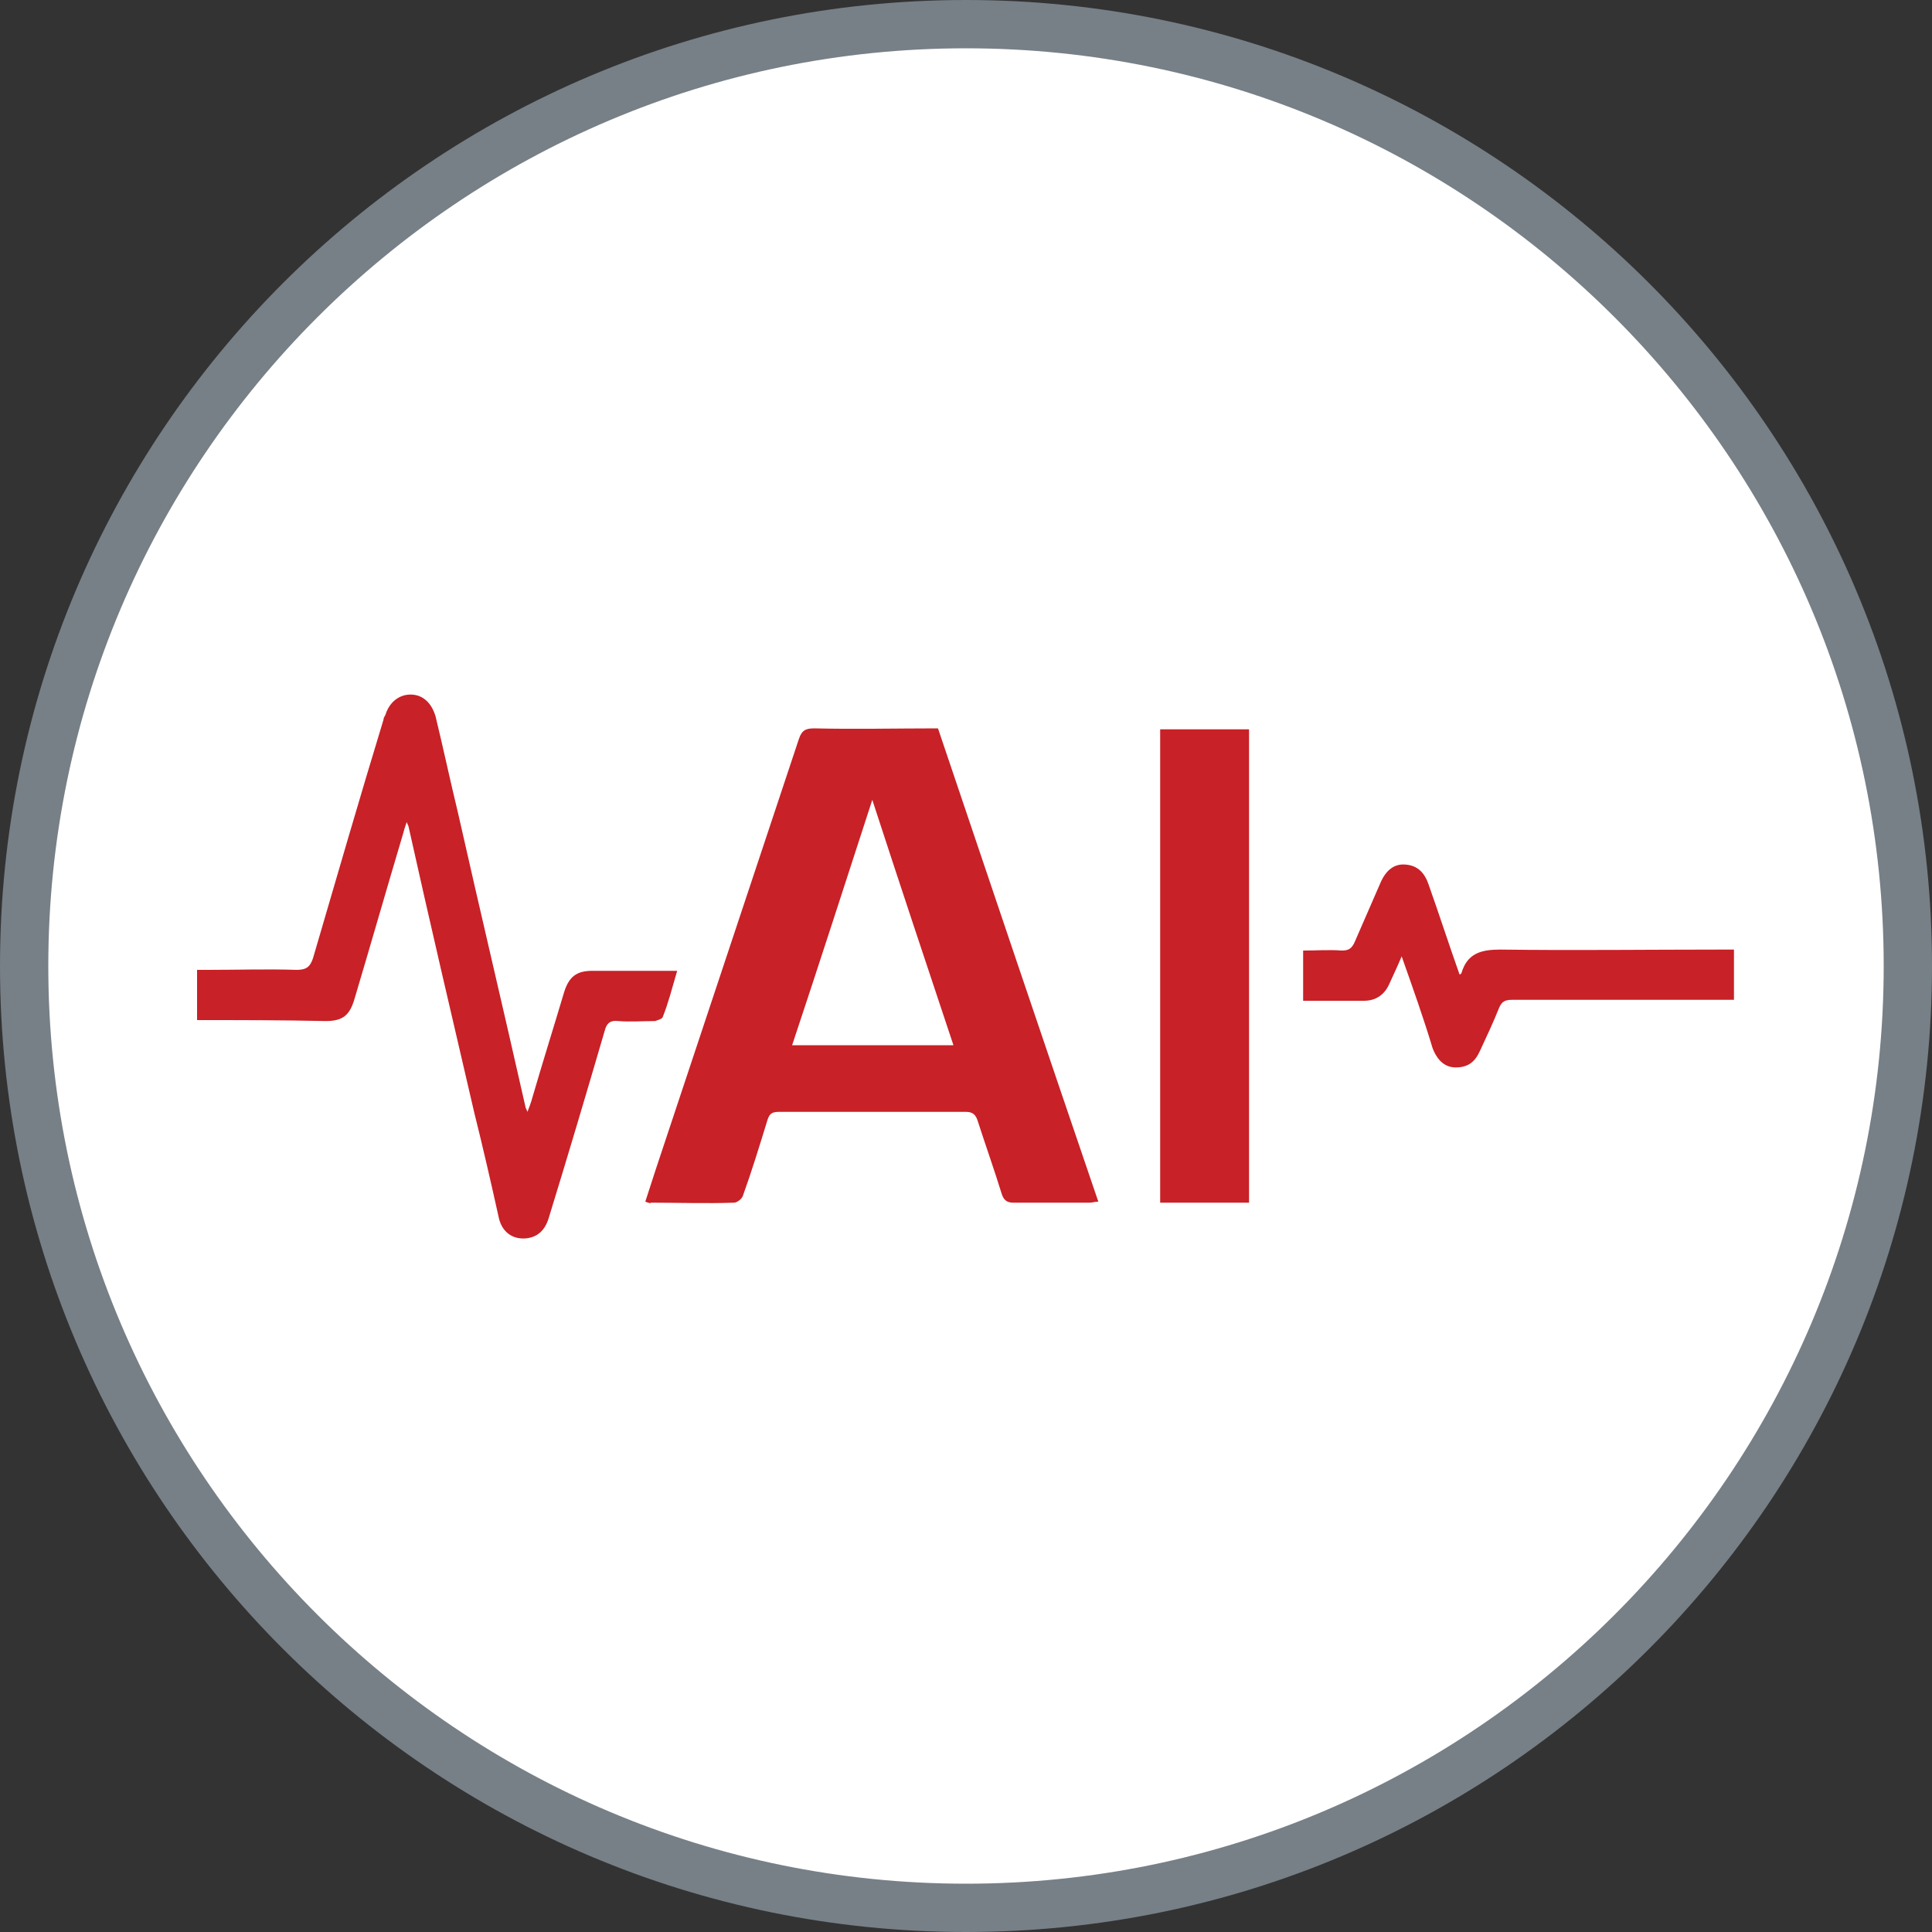 <?xml version="1.0" encoding="utf-8"?>
<!-- Generator: Adobe Illustrator 27.8.1, SVG Export Plug-In . SVG Version: 6.00 Build 0)  -->
<svg version="1.1" id="Layer_1" xmlns="http://www.w3.org/2000/svg" xmlns:xlink="http://www.w3.org/1999/xlink" x="0px" y="0px"
	 viewBox="0 0 200 200" style="enable-background:new 0 0 200 200;" xml:space="preserve">
<rect x="0" y="0" width="200" height="200" fill="#333333" stroke="none"/>
<style type="text/css">
	.st0{fill:#FFFFFF;}
	.st1{fill:#778087;}
	.st2{fill:#C82127;}
</style>
<circle class="st0" cx="100" cy="100" r="97.5"/>
<path class="st1" d="M100,5c52.4,0,95,42.6,95,95s-42.6,95-95,95S5,152.4,5,100S47.6,5,100,5 M100,0L100,0C44.8,0,0,44.8,0,100l0,0
	c0,55.2,44.8,100,100,100l0,0c55.2,0,100-44.8,100-100l0,0C200,44.8,155.2,0,100,0L100,0z"/>
<g>
	<path class="st2" d="M66.8,124.4c0.7-2.2,1.4-4.3,2.1-6.4c4.6-13.8,9.2-27.7,13.8-41.5c0.3-0.9,0.7-1.1,1.6-1.1
		c4.2,0.1,8.5,0,12.8,0c5.5,16.3,11,32.6,16.6,49c-0.4,0-0.6,0.1-0.9,0.1c-2.7,0-5.3,0-7.9,0c-0.7,0-1-0.3-1.2-0.9
		c-0.8-2.6-1.7-5.1-2.5-7.6c-0.2-0.6-0.5-0.9-1.2-0.9c-6.5,0-12.9,0-19.4,0c-0.8,0-1,0.3-1.2,1c-0.8,2.6-1.6,5.2-2.5,7.7
		c-0.1,0.3-0.6,0.7-0.9,0.7c-2.9,0.1-5.8,0-8.6,0C67.3,124.6,67.1,124.5,66.8,124.4z M82,108.2c5.6,0,11.1,0,16.7,0
		c-2.8-8.4-5.6-16.8-8.4-25.4C87.5,91.4,84.8,99.8,82,108.2z"/>
	<path class="st2" d="M20.4,105.6c0-1.8,0-3.4,0-5.2c0.4,0,0.8,0,1.1,0c3.1,0,6.2-0.1,9.2,0c1,0,1.4-0.3,1.7-1.2
		c2.4-8.2,4.8-16.5,7.3-24.7c0-0.2,0.1-0.3,0.2-0.5c0.4-1.3,1.4-2.1,2.6-2.1c1.3,0,2.2,0.9,2.6,2.3c0.8,3.3,1.5,6.6,2.3,9.9
		c2.3,10.2,4.7,20.3,7,30.5c0,0.1,0.1,0.2,0.2,0.5c0.2-0.5,0.3-0.8,0.4-1.1c1.1-3.8,2.3-7.6,3.4-11.3c0.5-1.6,1.3-2.2,2.9-2.2
		c2.9,0,5.8,0,8.8,0c-0.5,1.7-0.9,3.3-1.5,4.8c-0.1,0.2-0.5,0.3-0.8,0.4c-1.3,0-2.6,0.1-3.8,0c-0.8-0.1-1.2,0.2-1.4,1
		c-1.9,6.5-3.8,12.9-5.8,19.4c-0.4,1.3-1.2,2-2.4,2.1c-1.4,0.1-2.5-0.7-2.8-2.3c-0.8-3.6-1.6-7.1-2.5-10.7
		c-2.3-9.9-4.6-19.7-6.8-29.6c0-0.1-0.1-0.2-0.2-0.5c-0.2,0.6-0.3,0.9-0.4,1.3c-1.7,5.7-3.3,11.3-5,17c-0.5,1.7-1.2,2.3-3,2.3
		C29.3,105.6,25,105.6,20.4,105.6z"/>
	<path class="st2" d="M120.1,75.5c3.1,0,6.1,0,9.2,0c0,16.3,0,32.6,0,49c-3.1,0-6.1,0-9.2,0C120.1,108.2,120.1,91.9,120.1,75.5z"/>
	<path class="st2" d="M145.1,99c-0.5,1.2-0.9,2-1.3,2.9c-0.5,1.1-1.4,1.7-2.6,1.7c-2.1,0-4.1,0-6.3,0c0-1.8,0-3.4,0-5.2
		c1.4,0,2.7-0.1,4,0c0.7,0,1-0.2,1.3-0.8c0.9-2.1,1.8-4.1,2.7-6.2c0.6-1.4,1.5-2,2.6-1.9c1.3,0.1,2,0.9,2.4,2.1
		c1.1,3.1,2.1,6.2,3.2,9.3c0.1-0.1,0.2-0.1,0.2-0.2c0.6-2,2-2.4,4-2.4c7.6,0.1,15.3,0,22.9,0c0.4,0,0.8,0,1.3,0c0,1.8,0,3.4,0,5.2
		c-0.4,0-0.8,0-1.2,0c-7.2,0-14.5,0-21.7,0c-0.7,0-1.1,0.1-1.4,0.8c-0.6,1.5-1.3,3-2,4.5c-0.5,1.1-1.2,1.7-2.5,1.7
		c-1.1,0-1.9-0.7-2.4-2C147.4,105.5,146.3,102.4,145.1,99z"/>
</g>
</svg>
